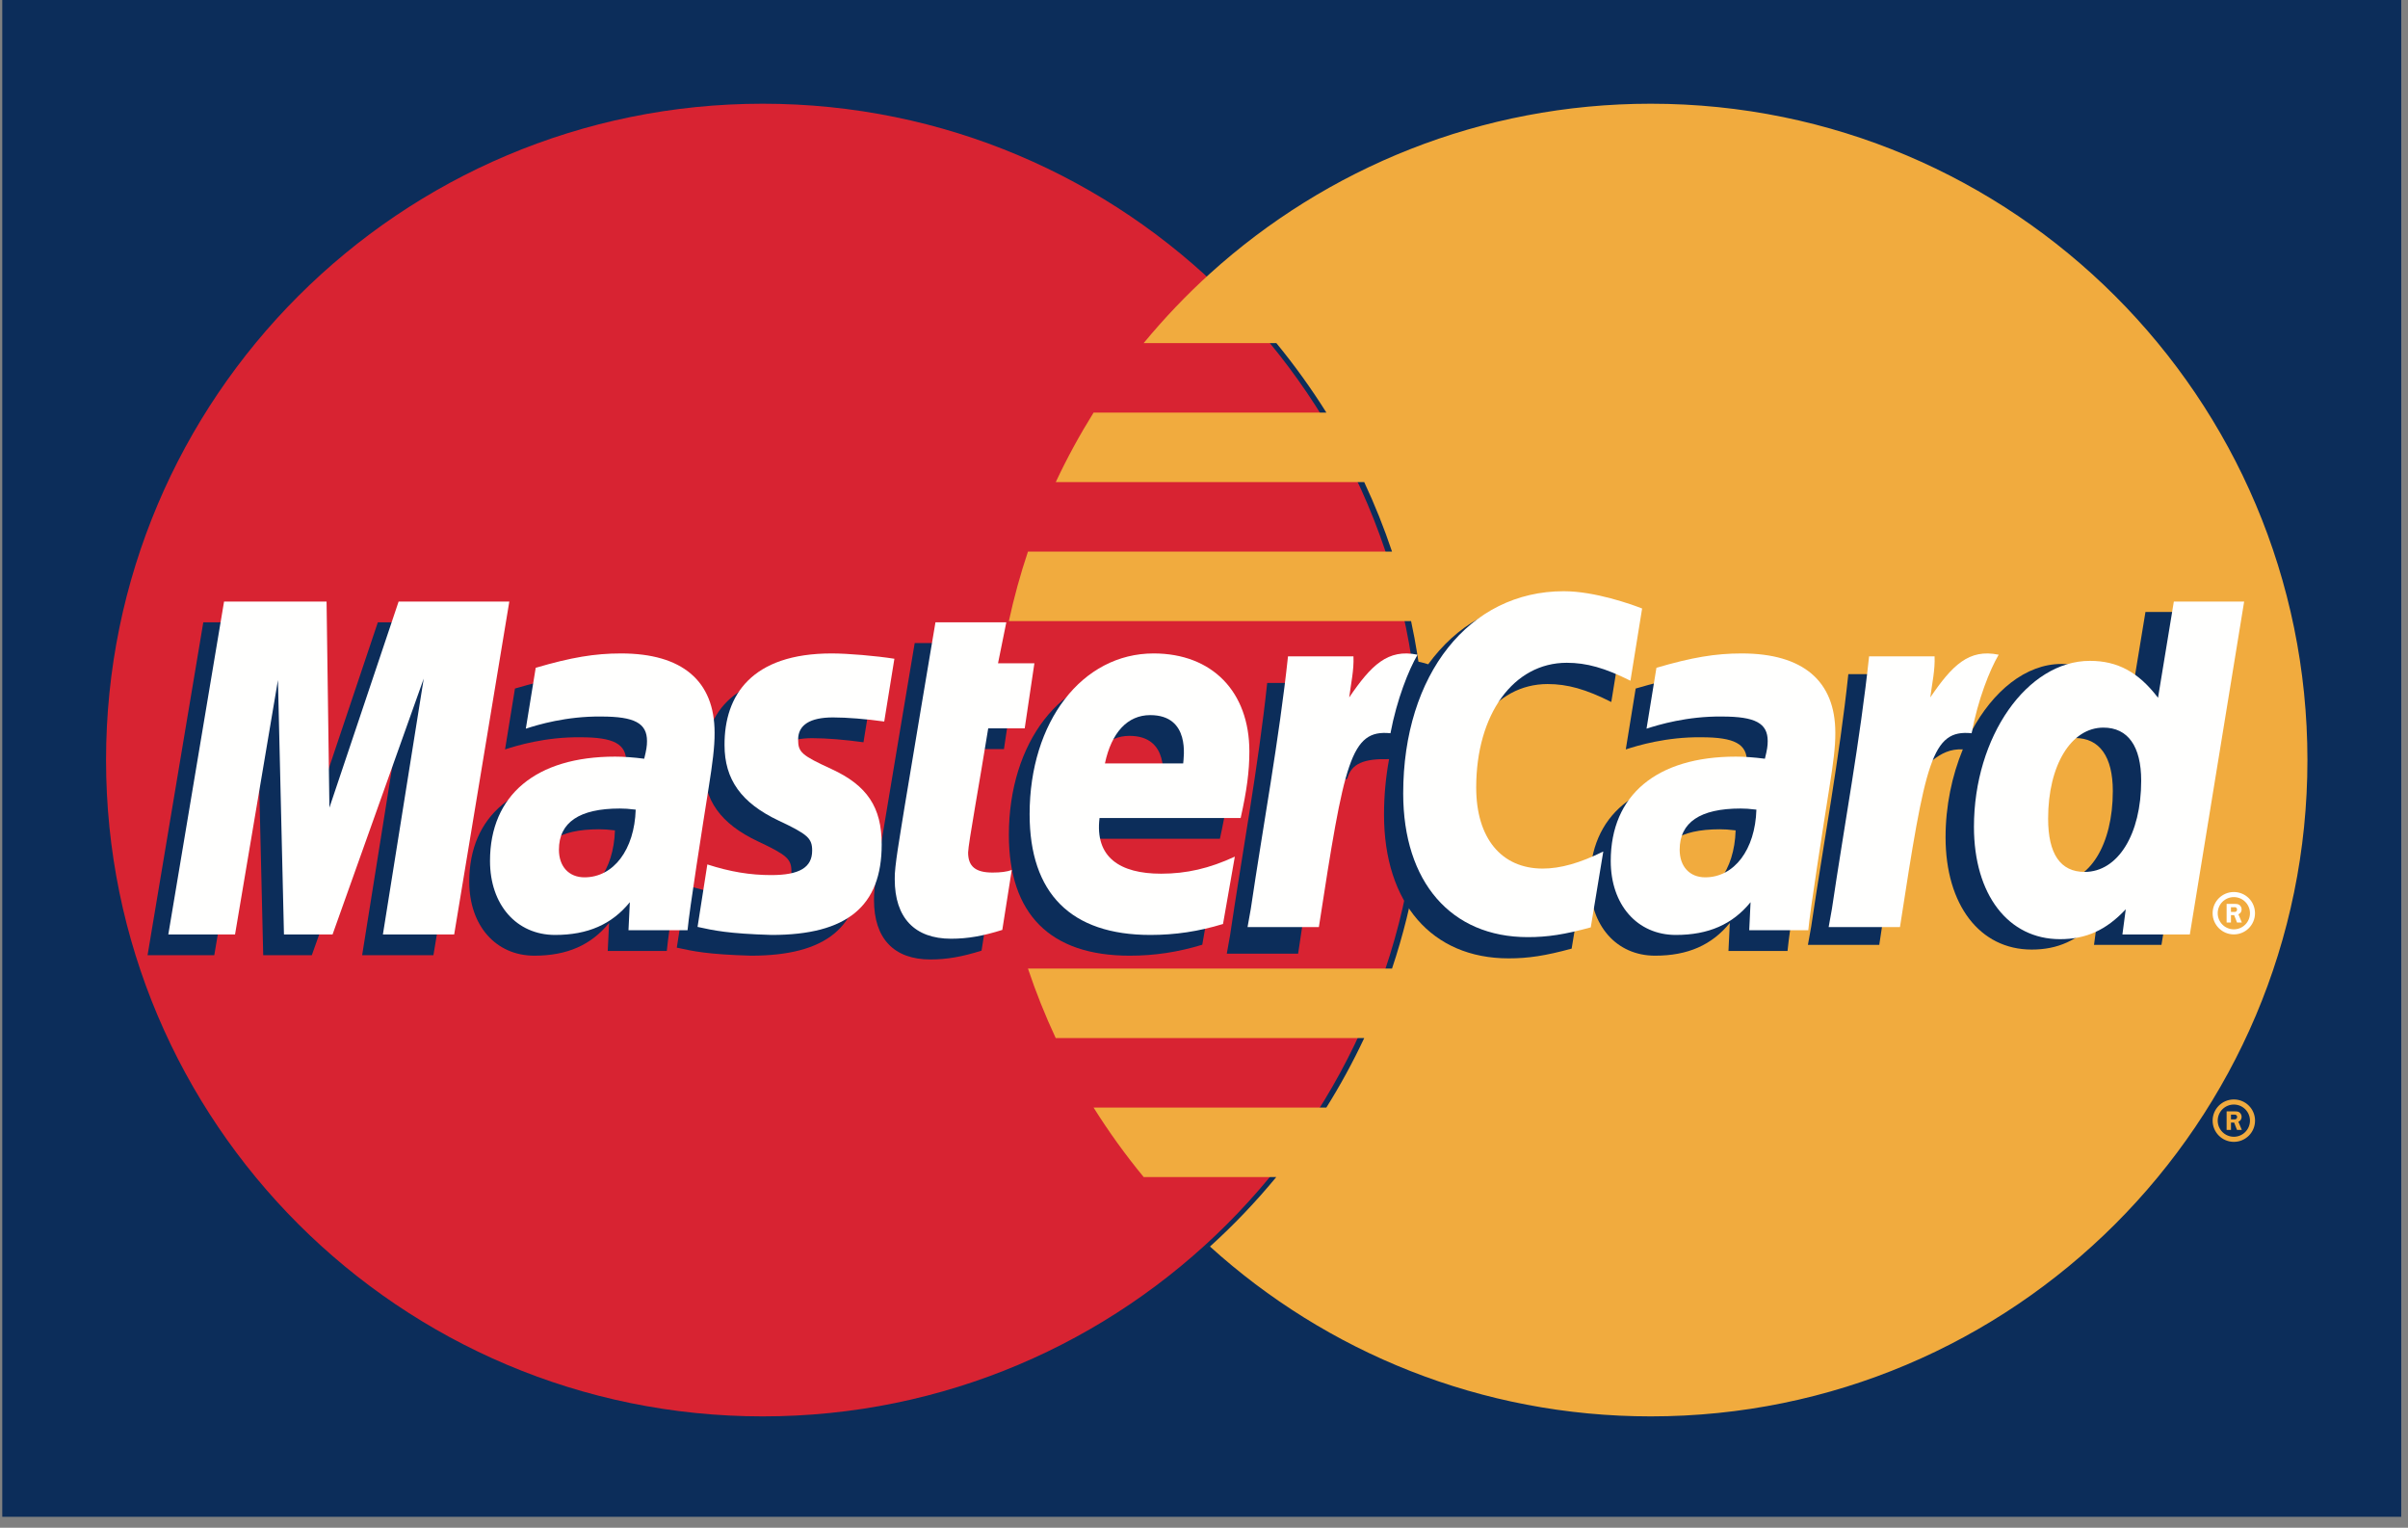 <?xml version="1.0" encoding="UTF-8"?>
<svg width="175px" height="111px" viewBox="0 0 175 111" version="1.1" xmlns="http://www.w3.org/2000/svg" xmlns:xlink="http://www.w3.org/1999/xlink">
    <rect x="0" y="0" width="175" height="111" fill="#808080" stroke="none"/>
    <!-- Generator: Sketch 64 (93537) - https://sketch.com -->
    <title>mastercard</title>
    <desc>Created with Sketch.</desc>
    <g id="payment-method-icon-set" stroke="none" stroke-width="1" fill="none" fill-rule="evenodd">
        <g id="Basic" transform="translate(-955, -1042)">
            <g id="mastercard" transform="translate(955, 1042)">
                <polygon id="Fill-1" fill="#0C2D5A" points="0.165 0 174.509 0 174.509 110.206 0.165 110.206"></polygon>
                <g id="logo" transform="translate(7.542, 7.536)">
                    <path d="M95.609,47.688 C95.609,74.026 74.245,95.374 47.889,95.374 C21.531,95.374 0.165,74.026 0.165,47.688 C0.165,21.351 21.531,0 47.889,0 C74.245,0 95.609,21.351 95.609,47.688" id="Fill-2" fill="#D82332"></path>
                    <path d="M112.428,0 C100.095,0 88.86,4.675 80.39,12.343 C78.667,13.906 77.058,15.595 75.574,17.392 L85.215,17.392 C86.531,18.994 87.746,20.678 88.853,22.443 L71.934,22.443 C70.923,24.064 70.002,25.748 69.185,27.493 L91.602,27.493 C92.368,29.128 93.042,30.811 93.623,32.542 L67.164,32.542 C66.613,34.187 66.149,35.871 65.777,37.589 L95.007,37.589 C95.706,40.845 96.079,44.223 96.079,47.688 C96.079,52.982 95.216,58.078 93.623,62.837 L67.164,62.837 C67.744,64.567 68.419,66.252 69.183,67.888 L91.602,67.888 C90.783,69.629 89.866,71.315 88.849,72.938 L71.934,72.938 C73.038,74.697 74.254,76.384 75.574,77.984 L85.212,77.984 C83.73,79.783 82.12,81.471 80.392,83.034 C88.862,90.703 100.095,95.374 112.428,95.374 C138.783,95.374 160.149,74.026 160.149,47.688 C160.149,21.353 138.783,0 112.428,0" id="Fill-3" fill="#F1AB3E"></path>
                    <path d="M153.259,73.886 C153.259,73.036 153.95,72.347 154.802,72.347 C155.655,72.347 156.342,73.036 156.342,73.886 C156.342,74.737 155.655,75.428 154.802,75.428 C153.95,75.428 153.259,74.737 153.259,73.886 L153.259,73.886 Z M154.802,75.058 C155.446,75.058 155.973,74.533 155.973,73.886 C155.973,73.238 155.446,72.717 154.802,72.717 C154.154,72.717 153.629,73.238 153.629,73.886 C153.629,74.533 154.154,75.058 154.802,75.058 L154.802,75.058 Z M154.593,74.562 L154.276,74.562 L154.276,73.211 L154.85,73.211 C154.968,73.211 155.09,73.211 155.196,73.276 C155.304,73.353 155.367,73.482 155.367,73.616 C155.367,73.769 155.279,73.912 155.132,73.966 L155.382,74.562 L155.032,74.562 L154.823,74.028 L154.593,74.028 L154.593,74.562 L154.593,74.562 Z M154.593,73.795 L154.768,73.795 C154.833,73.795 154.902,73.8 154.961,73.769 C155.012,73.735 155.04,73.675 155.04,73.613 C155.04,73.562 155.005,73.501 154.962,73.475 C154.906,73.443 154.819,73.449 154.76,73.449 L154.593,73.449 L154.593,73.795 L154.593,73.795 Z" id="registered" fill="#F1AB3E"></path>
                    <path d="M153.259,58.816 C153.259,57.962 153.952,57.275 154.799,57.275 C155.652,57.275 156.339,57.962 156.339,58.816 C156.339,59.664 155.652,60.355 154.799,60.355 C153.952,60.355 153.259,59.664 153.259,58.816 L153.259,58.816 Z M154.799,59.986 C155.448,59.986 155.973,59.461 155.973,58.816 C155.973,58.17 155.448,57.645 154.799,57.645 C154.152,57.645 153.629,58.17 153.629,58.816 C153.629,59.461 154.152,59.986 154.799,59.986 L154.799,59.986 Z M154.591,59.489 L154.276,59.489 L154.276,58.137 L154.848,58.137 C154.968,58.137 155.089,58.142 155.194,58.207 C155.305,58.28 155.366,58.41 155.366,58.544 C155.366,58.697 155.277,58.84 155.133,58.894 L155.382,59.489 L155.032,59.489 L154.823,58.954 L154.591,58.954 L154.591,59.489 L154.591,59.489 Z M154.591,58.723 L154.766,58.723 C154.83,58.723 154.903,58.729 154.959,58.697 C155.011,58.664 155.037,58.599 155.037,58.541 C155.037,58.489 155.007,58.432 154.962,58.4 C154.908,58.37 154.819,58.379 154.76,58.379 L154.591,58.379 L154.591,58.723 L154.591,58.723 Z" id="registered" fill="#FFFFFE"></path>
                    <path d="M148.378,36.927 L147.226,43.915 C145.812,42.053 144.29,40.704 142.281,40.704 C139.666,40.704 137.288,42.685 135.73,45.601 C133.559,45.151 131.318,44.386 131.318,44.386 L131.316,44.405 C131.488,42.775 131.562,41.783 131.545,41.444 L126.785,41.444 C126.139,47.534 124.985,53.7 124.085,59.792 L123.847,61.116 L129.032,61.116 C129.731,56.576 130.266,52.802 130.661,49.813 C132.433,48.213 133.319,46.82 135.106,46.911 C134.314,48.827 133.851,51.032 133.851,53.294 C133.851,58.21 136.339,61.456 140.107,61.456 C142.006,61.456 143.462,60.801 144.884,59.284 L144.639,61.114 L149.541,61.114 L153.487,36.927 L148.378,36.927 L148.378,36.927 Z M141.898,56.571 C140.135,56.571 139.243,55.265 139.243,52.693 C139.243,48.827 140.912,46.086 143.261,46.086 C145.041,46.086 146.006,47.439 146.006,49.938 C146.006,53.838 144.309,56.571 141.898,56.571 L141.898,56.571 Z" id="Fill-12" fill="#0C2D5A"></path>
                    <path d="M118.594,52.797 C118.054,52.734 117.814,52.717 117.441,52.717 C114.505,52.717 113.019,53.722 113.019,55.709 C113.019,56.932 113.744,57.715 114.876,57.715 C116.984,57.715 118.508,55.708 118.594,52.797 L118.594,52.797 Z M122.365,61.56 L118.073,61.56 L118.171,59.523 C116.861,61.132 115.114,61.901 112.742,61.901 C109.932,61.901 108.01,59.708 108.01,56.526 C108.01,51.735 111.355,48.945 117.104,48.945 C117.692,48.945 118.443,48.998 119.213,49.098 C119.373,48.447 119.416,48.17 119.416,47.817 C119.416,46.517 118.517,46.032 116.095,46.032 C113.561,46.002 111.473,46.633 110.611,46.914 C110.666,46.588 111.33,42.491 111.33,42.491 C113.912,41.734 115.613,41.449 117.53,41.449 C121.978,41.449 124.336,43.447 124.331,47.218 C124.34,48.228 124.173,49.478 123.912,51.115 C123.463,53.962 122.498,60.075 122.365,61.56 L122.365,61.56 Z" id="a" fill="#0C2D5A"></path>
                    <path d="M104.928,42.165 C106.367,42.165 107.71,42.538 109.558,43.47 L110.407,38.221 C109.645,37.923 106.974,36.173 104.712,36.173 C101.246,36.173 98.311,37.895 96.252,40.729 C93.245,39.734 92.007,41.745 90.493,43.749 L89.147,44.063 C89.249,43.404 89.341,42.748 89.312,42.085 L84.551,42.085 C83.903,48.175 82.752,54.341 81.85,60.433 L81.614,61.756 L86.798,61.756 C87.662,56.139 88.135,52.543 88.424,50.108 L90.375,49.027 C90.669,47.941 91.579,47.576 93.409,47.621 C93.171,48.903 93.041,50.255 93.041,51.653 C93.041,58.089 96.52,62.096 102.096,62.096 C103.532,62.096 104.766,61.908 106.676,61.388 L107.584,55.876 C105.867,56.719 104.46,57.116 103.184,57.116 C100.172,57.116 98.35,54.894 98.35,51.223 C98.35,45.896 101.059,42.165 104.928,42.165" id="Fill-11" fill="#0C2D5A"></path>
                    <path d="M79.832,61.105 C78.063,61.646 76.353,61.903 74.547,61.901 C68.781,61.897 65.777,58.887 65.777,53.126 C65.777,46.4 69.599,41.449 74.787,41.449 C79.037,41.449 81.747,44.22 81.747,48.571 C81.747,50.013 81.558,51.42 81.113,53.407 L70.858,53.407 C70.509,56.261 72.338,57.452 75.333,57.452 C77.175,57.452 78.839,57.07 80.69,56.211 L79.832,61.105 L79.832,61.105 Z M76.938,49.44 C76.966,49.029 77.483,45.929 74.54,45.929 C72.901,45.929 71.728,47.181 71.25,49.44 L76.938,49.44 L76.938,49.44 Z" id="e" fill="#0C2D5A"></path>
                    <path d="M63.791,61.536 C62.374,61.982 61.268,62.176 60.07,62.176 C57.422,62.176 55.975,60.655 55.975,57.856 C55.939,56.984 56.357,54.701 56.686,52.612 C56.985,50.772 58.933,39.188 58.933,39.188 L64.082,39.188 L63.48,42.165 L66.124,42.165 L65.42,46.891 L62.768,46.891 C62.17,50.635 61.316,55.293 61.306,55.911 C61.306,56.928 61.849,57.368 63.081,57.368 C63.671,57.368 64.128,57.31 64.478,57.183 L63.791,61.536" id="t" fill="#0C2D5A"></path>
                    <path d="M43.605,48.108 C43.605,50.598 44.813,52.311 47.551,53.601 C49.648,54.587 49.973,54.879 49.973,55.773 C49.973,56.999 49.048,57.552 46.998,57.552 C45.452,57.552 44.014,57.312 42.355,56.778 C42.355,56.778 41.676,61.112 41.644,61.317 C42.821,61.575 43.872,61.81 47.035,61.901 C52.502,61.901 55.027,59.822 55.027,55.326 C55.027,52.623 53.97,51.037 51.375,49.846 C49.203,48.848 48.953,48.627 48.953,47.707 C48.953,46.644 49.814,46.097 51.489,46.097 C52.504,46.097 53.894,46.21 55.211,46.395 L55.949,41.834 C54.607,41.622 52.574,41.449 51.388,41.449 C45.593,41.449 43.587,44.474 43.605,48.108" id="s" fill="#0C2D5A"></path>
                    <path d="M37.149,52.797 C36.606,52.734 36.366,52.717 35.993,52.717 C33.056,52.717 31.57,53.722 31.57,55.709 C31.57,56.932 32.295,57.715 33.427,57.715 C35.538,57.715 37.059,55.708 37.149,52.797 L37.149,52.797 Z M40.917,61.56 L36.625,61.56 L36.723,59.523 C35.414,61.132 33.666,61.901 31.293,61.901 C28.485,61.901 26.561,59.708 26.561,56.526 C26.561,51.735 29.908,48.945 35.656,48.945 C36.244,48.945 36.997,48.998 37.767,49.098 C37.928,48.447 37.97,48.17 37.97,47.817 C37.97,46.517 37.068,46.032 34.648,46.032 C32.112,46.002 30.023,46.633 29.163,46.914 C29.218,46.588 29.882,42.491 29.882,42.491 C32.463,41.734 34.166,41.449 36.083,41.449 C40.531,41.449 42.887,43.447 42.883,47.218 C42.892,48.228 42.725,49.478 42.464,51.115 C42.014,53.962 41.049,60.075 40.917,61.56 L40.917,61.56 Z" id="a" fill="#0C2D5A"></path>
                    <polyline id="m" fill="#0C2D5A" points="23.957 61.867 18.776 61.867 21.745 43.274 15.118 61.867 11.587 61.867 11.15 43.382 8.031 61.867 3.182 61.867 7.232 37.681 14.683 37.681 14.89 52.653 19.917 37.681 27.963 37.681 23.957 61.867"></polyline>
                    <path d="M151.603,60.36 L146.703,60.36 L146.946,58.529 C145.525,60.046 144.068,60.701 142.169,60.701 C138.404,60.701 135.914,57.459 135.914,52.538 C135.914,45.995 139.776,40.48 144.343,40.48 C146.353,40.48 147.874,41.3 149.291,43.163 L150.44,36.173 L155.55,36.173 L151.603,60.36 L151.603,60.36 Z M143.961,55.815 C146.375,55.815 148.068,53.083 148.068,49.187 C148.068,46.687 147.104,45.33 145.323,45.33 C142.973,45.33 141.304,48.071 141.304,51.939 C141.304,54.514 142.199,55.815 143.961,55.815 L143.961,55.815 Z" id="d-2" fill="#FFFFFE"></path>
                    <path d="M128.293,40.153 C127.644,46.241 126.493,52.408 125.592,58.499 L125.355,59.823 L130.537,59.823 C132.39,47.794 132.837,45.446 135.745,45.739 C136.207,43.277 137.068,41.121 137.711,40.034 C135.541,39.582 134.329,40.808 132.741,43.136 C132.868,42.129 133.096,41.151 133.053,40.153 L128.293,40.153" id="r-2" fill="#FFFFFE"></path>
                    <path d="M120.103,51.29 C119.562,51.227 119.322,51.209 118.95,51.209 C116.014,51.209 114.527,52.215 114.527,54.202 C114.527,55.425 115.253,56.208 116.384,56.208 C118.493,56.208 120.016,54.201 120.103,51.29 L120.103,51.29 Z M123.874,60.052 L119.582,60.052 L119.679,58.015 C118.369,59.624 116.622,60.394 114.25,60.394 C111.44,60.394 109.518,58.201 109.518,55.019 C109.518,50.228 112.864,47.438 118.613,47.438 C119.2,47.438 119.951,47.491 120.721,47.591 C120.882,46.94 120.925,46.663 120.925,46.31 C120.925,45.01 120.025,44.525 117.603,44.525 C115.07,44.495 112.981,45.126 112.119,45.407 C112.174,45.081 112.838,40.984 112.838,40.984 C115.42,40.227 117.122,39.941 119.038,39.941 C123.487,39.941 125.844,41.939 125.839,45.71 C125.849,46.721 125.681,47.971 125.42,49.608 C124.971,52.454 124.006,58.568 123.874,60.052 L123.874,60.052 Z" id="a-2" fill="#FFFFFE"></path>
                    <path d="M111.798,36.676 L110.95,41.925 C109.1,40.996 107.759,40.62 106.321,40.62 C102.453,40.62 99.74,44.355 99.74,49.683 C99.74,53.354 101.564,55.572 104.576,55.572 C105.851,55.572 107.261,55.178 108.976,54.332 L108.066,59.844 C106.158,60.364 104.924,60.553 103.488,60.553 C97.909,60.553 94.435,56.545 94.435,50.11 C94.435,41.463 99.238,35.42 106.103,35.42 C108.366,35.42 111.038,36.378 111.798,36.676" id="c-2" fill="#FFFFFE"></path>
                    <path d="M86.063,40.153 C85.411,46.241 84.258,52.408 83.359,58.499 L83.123,59.823 L88.306,59.823 C90.16,47.794 90.605,45.446 93.509,45.739 C93.974,43.277 94.838,41.121 95.478,40.034 C93.31,39.582 92.096,40.808 90.511,43.136 C90.636,42.129 90.866,41.151 90.82,40.153 L86.063,40.153" id="r-3" fill="#FFFFFE"></path>
                    <path d="M81.34,59.598 C79.571,60.139 77.862,60.395 76.055,60.394 C70.289,60.39 67.285,57.379 67.285,51.619 C67.285,44.893 71.107,39.941 76.295,39.941 C80.545,39.941 83.255,42.713 83.255,47.064 C83.255,48.506 83.067,49.913 82.622,51.9 L72.366,51.9 C72.018,54.754 73.846,55.944 76.841,55.944 C78.684,55.944 80.347,55.563 82.198,54.704 L81.34,59.598 L81.34,59.598 Z M78.446,47.933 C78.474,47.521 78.991,44.422 76.049,44.422 C74.409,44.422 73.236,45.673 72.758,47.933 L78.446,47.933 L78.446,47.933 Z" id="e-2" fill="#FFFFFE"></path>
                    <path d="M65.299,60.029 C63.882,60.475 62.777,60.669 61.578,60.669 C58.93,60.669 57.483,59.147 57.483,56.349 C57.447,55.476 57.866,53.194 58.195,51.105 C58.493,49.265 60.441,37.681 60.441,37.681 L65.591,37.681 L64.989,40.657 L67.632,40.657 L66.928,45.384 L64.276,45.384 C63.678,49.128 62.824,53.785 62.815,54.403 C62.815,55.421 63.358,55.861 64.59,55.861 C65.18,55.861 65.637,55.803 65.987,55.675 L65.299,60.029" id="t-2" fill="#FFFFFE"></path>
                    <path d="M45.113,46.6 C45.113,49.091 46.321,50.803 49.059,52.094 C51.157,53.08 51.481,53.372 51.481,54.265 C51.481,55.492 50.556,56.045 48.506,56.045 C46.96,56.045 45.522,55.805 43.863,55.271 C43.863,55.271 43.185,59.605 43.152,59.81 C44.329,60.067 45.38,60.303 48.543,60.394 C54.011,60.394 56.535,58.315 56.535,53.819 C56.535,51.115 55.478,49.53 52.883,48.339 C50.711,47.34 50.461,47.12 50.461,46.2 C50.461,45.137 51.322,44.59 52.997,44.59 C54.013,44.59 55.403,44.703 56.719,44.888 L57.457,40.327 C56.115,40.115 54.082,39.941 52.897,39.941 C47.101,39.941 45.096,42.966 45.113,46.6" id="s-2" fill="#FFFFFE"></path>
                    <path d="M38.657,51.29 C38.114,51.227 37.875,51.209 37.501,51.209 C34.565,51.209 33.078,52.215 33.078,54.202 C33.078,55.425 33.804,56.208 34.936,56.208 C37.046,56.208 38.568,54.201 38.657,51.29 L38.657,51.29 Z M42.425,60.052 L38.133,60.052 L38.231,58.015 C36.922,59.624 35.175,60.394 32.801,60.394 C29.994,60.394 28.069,58.201 28.069,55.019 C28.069,50.228 31.417,47.438 37.164,47.438 C37.752,47.438 38.505,47.491 39.276,47.591 C39.436,46.94 39.479,46.663 39.479,46.31 C39.479,45.01 38.576,44.525 36.157,44.525 C33.62,44.495 31.531,45.126 30.672,45.407 C30.726,45.081 31.39,40.984 31.39,40.984 C33.972,40.227 35.675,39.941 37.591,39.941 C42.04,39.941 44.396,41.939 44.391,45.71 C44.4,46.721 44.233,47.971 43.973,49.608 C43.522,52.454 42.557,58.568 42.425,60.052 L42.425,60.052 Z" id="a-3" fill="#FFFFFE"></path>
                    <polyline id="m-2" fill="#FFFFFE" points="25.465 60.36 20.285 60.36 23.253 41.767 16.626 60.36 13.095 60.36 12.658 41.874 9.539 60.36 4.69 60.36 8.741 36.173 16.191 36.173 16.398 51.146 21.426 36.173 29.472 36.173 25.465 60.36"></polyline>
                </g>
            </g>
        </g>
    </g>
</svg>